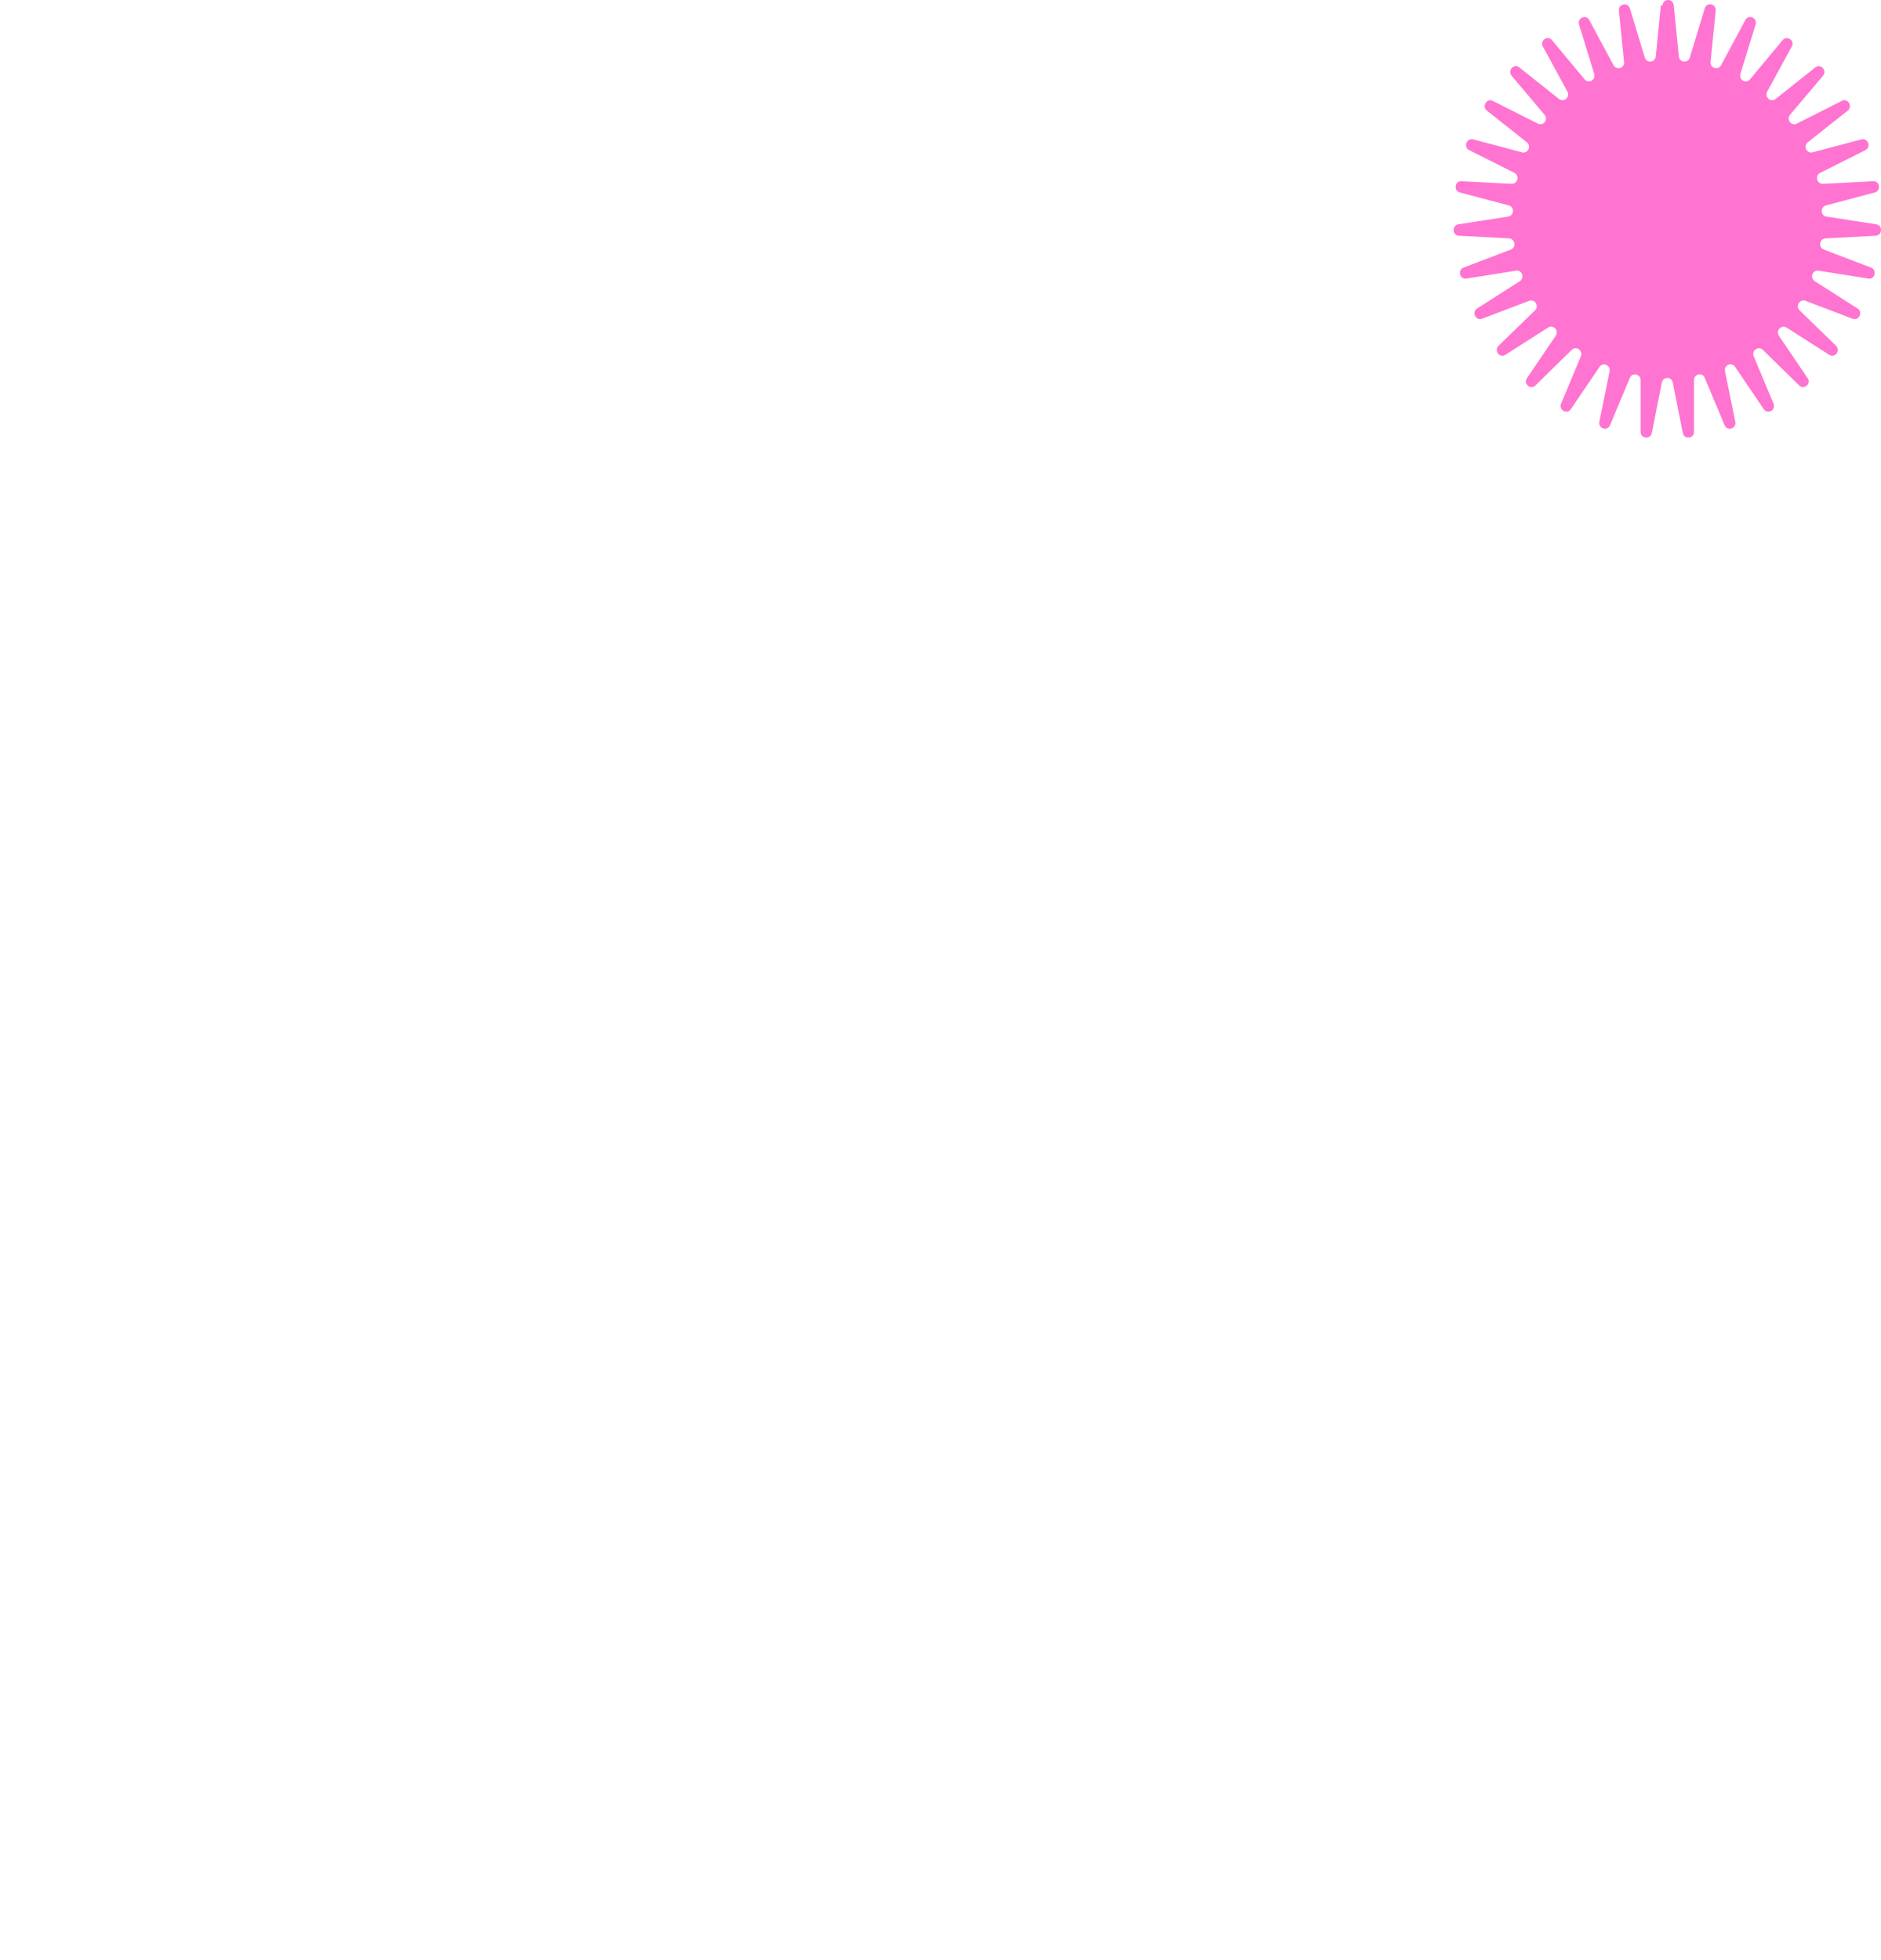 <svg xmlns="http://www.w3.org/2000/svg" width="735" height="766" viewBox="0 0 735 766" fill="none"><path d="M649.632 2.033C649.905 -0.678 653.733 -0.678 654.006 2.033L656.011 22.032C656.284 24.462 659.565 24.836 660.294 22.499L666.126 3.248C666.946 0.631 670.683 1.472 670.409 4.182L668.405 24.181C668.131 26.611 671.321 27.639 672.505 25.49L681.983 7.827C683.259 5.49 686.813 6.986 685.993 9.602L680.069 28.854C679.34 31.191 682.256 32.873 683.806 31.004L696.564 15.677C698.295 13.621 701.485 15.864 700.118 18.2L690.549 35.77C689.364 37.919 691.916 40.162 693.83 38.667L709.322 26.331C711.418 24.649 714.061 27.546 712.329 29.602L699.48 44.835C697.931 46.704 699.935 49.414 702.123 48.293L719.711 39.415C722.08 38.2 724.085 41.564 721.989 43.246L706.406 55.582C704.492 57.078 705.95 60.162 708.319 59.508L727.366 54.461C729.917 53.807 731.284 57.452 728.915 58.666L711.236 67.545C709.048 68.666 709.96 71.937 712.329 71.844L731.922 70.816C734.565 70.629 735.112 74.554 732.56 75.208L713.514 80.254C711.236 80.909 711.327 84.273 713.696 84.647L733.107 87.637C735.749 88.011 735.567 91.936 732.924 92.123L713.332 93.151C710.962 93.245 710.415 96.703 712.694 97.544L731.102 104.553C733.562 105.487 732.651 109.319 730.008 108.852L710.598 105.768C708.228 105.394 707.044 108.571 709.14 109.88L725.816 120.534C728.095 121.935 726.363 125.487 723.903 124.552L705.494 117.543C703.216 116.702 701.485 119.599 703.216 121.281L717.432 135.113C719.346 136.982 716.977 140.066 714.79 138.664L698.113 128.01C696.108 126.702 693.739 129.225 695.106 131.187L706.315 147.729C707.864 149.972 704.948 152.495 703.034 150.626L688.818 136.701C687.086 135.019 684.352 136.982 685.264 139.225L693.01 157.729C694.012 160.252 690.731 162.121 689.182 159.878L677.973 143.337C676.606 141.281 673.508 142.682 674.055 145.112L678.064 164.831C678.611 167.448 674.966 168.663 673.872 166.14L666.126 147.636C665.215 145.393 661.934 146.047 661.934 148.57V168.756C661.934 171.467 658.107 171.84 657.56 169.224L653.642 149.505C653.186 147.075 649.814 147.075 649.358 149.505L645.44 169.224C644.893 171.84 641.066 171.467 641.066 168.756V148.57C641.066 146.14 637.785 145.393 636.874 147.636L629.128 166.14C628.125 168.663 624.389 167.448 624.936 164.831L628.945 145.112C629.401 142.682 626.394 141.374 625.027 143.337L613.818 159.878C612.269 162.121 608.988 160.158 609.99 157.729L617.736 139.225C618.648 136.982 615.914 135.019 614.182 136.701L599.966 150.626C598.052 152.495 595.136 149.972 596.685 147.729L607.894 131.187C609.261 129.131 606.983 126.702 604.887 128.01L588.21 138.664C585.932 140.066 583.654 136.982 585.568 135.113L599.784 121.281C601.515 119.599 599.784 116.702 597.506 117.543L579.097 124.552C576.637 125.487 574.905 121.935 577.184 120.534L593.86 109.88C595.865 108.571 594.772 105.394 592.402 105.768L572.992 108.852C570.349 109.226 569.438 105.487 571.898 104.553L590.306 97.544C592.585 96.703 592.038 93.338 589.668 93.151L570.076 92.123C567.433 92.03 567.251 88.011 569.893 87.637L589.304 84.647C591.673 84.273 591.856 80.815 589.486 80.254L570.44 75.208C567.888 74.554 568.435 70.629 571.078 70.816L590.671 71.844C593.04 71.937 593.86 68.666 591.764 67.545L574.085 58.666C571.716 57.452 573.083 53.807 575.634 54.461L594.681 59.508C596.959 60.162 598.508 57.078 596.594 55.582L581.011 43.246C578.915 41.564 581.011 38.2 583.289 39.415L600.877 48.293C603.065 49.414 605.069 46.704 603.52 44.835L590.671 29.602C588.939 27.546 591.582 24.649 593.678 26.331L609.17 38.667C611.084 40.162 613.636 37.919 612.451 35.77L602.882 18.2C601.606 15.864 604.705 13.621 606.436 15.677L619.194 31.004C620.744 32.873 623.66 31.191 622.931 28.854L617.007 9.602C616.187 6.986 619.741 5.49 621.017 7.827L630.495 25.49C631.679 27.639 634.869 26.611 634.595 24.181L632.591 4.182C632.317 1.472 636.054 0.724 636.874 3.248L642.706 22.499C643.435 24.836 646.716 24.462 646.989 22.032L648.994 2.033H649.632Z" fill="#FF74D1"></path></svg>